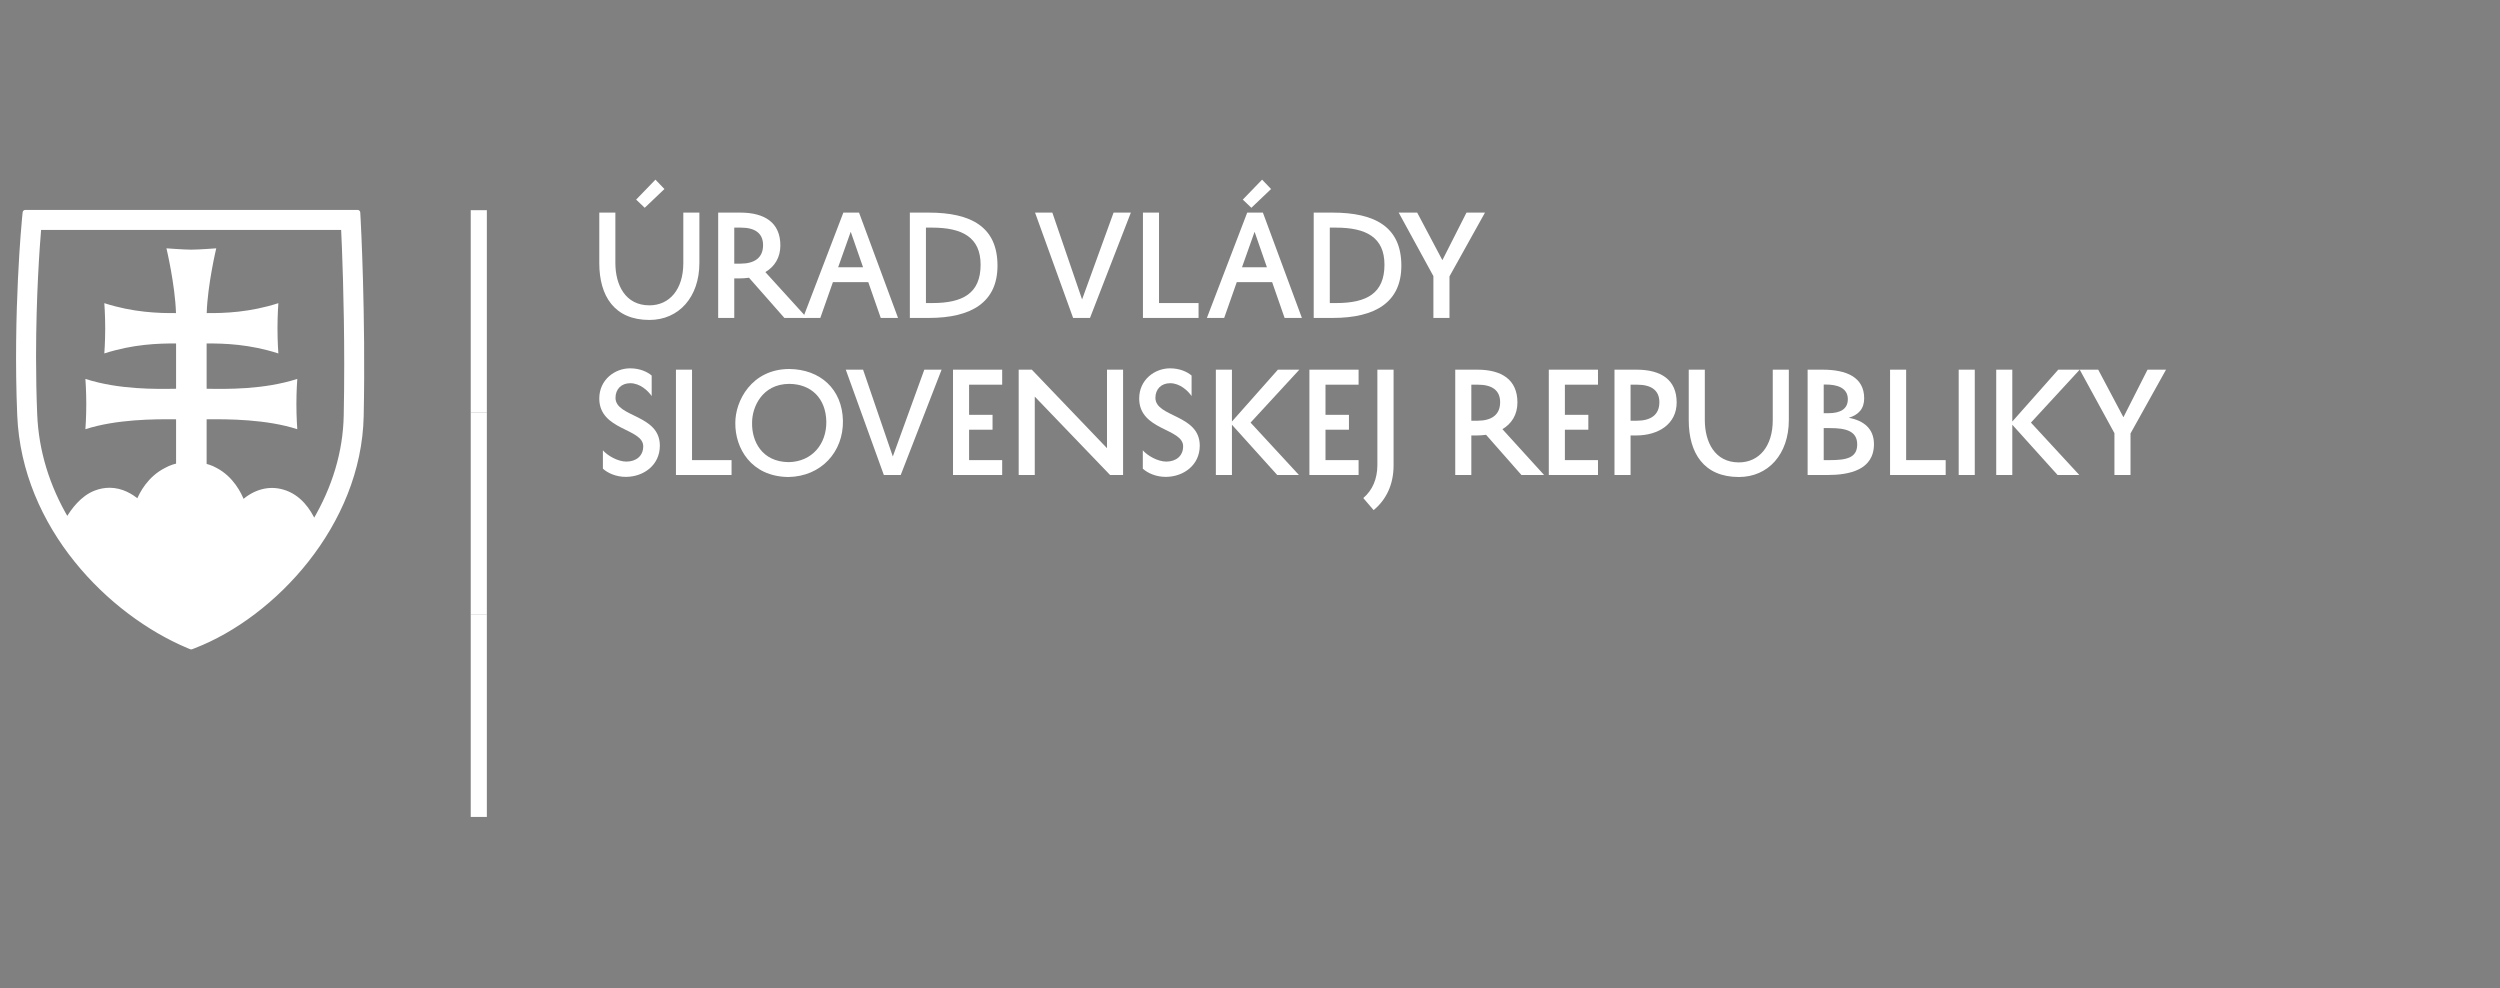 <?xml version="1.0" encoding="UTF-8" standalone="no"?>
<svg
   width="100%"
   height="100%"
   viewBox="0 0 1943 768"
   version="1.1"
   xml:space="preserve"
   style="fill-rule:evenodd;clip-rule:evenodd;stroke-linejoin:round;stroke-miterlimit:2;"
   id="svg149"
   sodipodi:docname="logo_white.svg"
   inkscape:version="1.1.1 (3bf5ae0d25, 2021-09-20)"
   xmlns:inkscape="http://www.inkscape.org/namespaces/inkscape"
   xmlns:sodipodi="http://sodipodi.sourceforge.net/DTD/sodipodi-0.dtd"
   xmlns="http://www.w3.org/2000/svg"
   xmlns:svg="http://www.w3.org/2000/svg"
   xmlns:serif="http://www.serif.com/"><rect x="0" y="0" width="1943" height="768" fill="#808080" stroke="none"/><defs
   id="defs153" /><sodipodi:namedview
   id="namedview151"
   pagecolor="#ffffff"
   bordercolor="#666666"
   borderopacity="1.0"
   inkscape:pageshadow="2"
   inkscape:pageopacity="0.0"
   inkscape:pagecheckerboard="0"
   showgrid="false"
   inkscape:zoom="0.6762738"
   inkscape:cx="908.65563"
   inkscape:cy="383.72032"
   inkscape:window-width="1920"
   inkscape:window-height="1015"
   inkscape:window-x="0"
   inkscape:window-y="0"
   inkscape:window-maximized="1"
   inkscape:current-layer="ZNAK" />
    <g
   id="Text"
   transform="matrix(4.167,0,0,4.167,-245.913,-99.51)">
        <g
   transform="matrix(1,0,0,1,179.263,78.306)"
   id="g4">
            <path
   d="M0,-15.671L-1.6,-17.196L1.999,-20.92L3.674,-19.17L0,-15.671ZM-5.474,-14.772L-5.474,-5.374C-5.474,-1.324 -3.649,2.524 0.875,2.524C4.624,2.524 7.198,-0.45 7.198,-5.349L7.198,-14.772L10.197,-14.772L10.197,-5.374C10.197,1 6.349,5.249 0.875,5.249C-5.624,5.249 -8.473,0.825 -8.473,-5.349L-8.473,-14.772L-5.474,-14.772Z"
   style="fill:white;fill-rule:nonzero;"
   id="path2" />
        </g>
        <g
   transform="matrix(1,0,0,1,195.964,73.657)"
   id="g8">
            <path
   d="M0,-0.601L1.149,-0.601C3.749,-0.601 5.373,-1.675 5.373,-4.05C5.373,-6.325 3.799,-7.324 1.225,-7.324L0,-7.324L0,-0.601ZM2.749,2.024C2.199,2.098 1.624,2.149 1.024,2.149L0,2.149L0,9.522L-3,9.522L-3,-10.123L1.124,-10.123C5.648,-10.123 8.598,-8.274 8.598,-3.999C8.598,-1.725 7.522,-0.051 5.799,0.974L13.571,9.522L9.348,9.522L2.749,2.024Z"
   style="fill:white;fill-rule:nonzero;"
   id="path6" />
        </g>
        <g
   transform="matrix(1,0,0,1,215.337,72.982)"
   id="g12">
            <path
   d="M0,0.749L4.649,0.749L2.35,-5.874L0,0.749ZM3.899,-9.448L11.173,10.197L7.948,10.197L5.624,3.523L-0.975,3.523L-3.323,10.197L-6.548,10.197L0.976,-9.448L3.899,-9.448Z"
   style="fill:white;fill-rule:nonzero;"
   id="path10" />
        </g>
        <g
   transform="matrix(1,0,0,1,231.713,66.308)"
   id="g16">
            <path
   d="M0,14.097L1.199,14.097C6.897,14.097 10.197,12.273 10.197,6.949C10.197,1.825 6.772,0.026 1.124,0.026L0,0.026L0,14.097ZM-3,16.871L-3,-2.774L0.499,-2.774C8.522,-2.774 13.347,-0.049 13.347,7.123C13.347,13.922 8.522,16.871 0.55,16.871L-3,16.871Z"
   style="fill:white;fill-rule:nonzero;"
   id="path14" />
        </g>
        <g
   transform="matrix(1,0,0,1,260.837,66.983)"
   id="g20">
            <path
   d="M0,12.747L5.874,-3.449L9.098,-3.449L1.475,16.196L-1.674,16.196L-8.772,-3.449L-5.548,-3.449L0,12.747Z"
   style="fill:white;fill-rule:nonzero;"
   id="path18" />
        </g>
        <g
   transform="matrix(1,0,0,1,282.561,63.533)"
   id="g24">
            <path
   d="M0,19.646L-10.372,19.646L-10.372,0L-7.373,0L-7.373,16.872L0,16.872L0,19.646Z"
   style="fill:white;fill-rule:nonzero;"
   id="path22" />
        </g>
        <g
   transform="matrix(1,0,0,1,292.412,77.931)"
   id="g28">
            <path
   d="M0,-15.296L-1.6,-16.821L2,-20.545L3.674,-18.795L0,-15.296ZM-1.75,-4.199L2.899,-4.199L0.6,-10.822L-1.75,-4.199ZM2.149,-14.397L9.423,5.249L6.198,5.249L3.874,-1.425L-2.725,-1.425L-5.073,5.249L-8.298,5.249L-0.774,-14.397L2.149,-14.397Z"
   style="fill:white;fill-rule:nonzero;"
   id="path26" />
        </g>
        <g
   transform="matrix(1,0,0,1,307.038,66.308)"
   id="g32">
            <path
   d="M0,14.097L1.199,14.097C6.897,14.097 10.197,12.273 10.197,6.949C10.197,1.825 6.772,0.026 1.124,0.026L0,0.026L0,14.097ZM-3,16.871L-3,-2.774L0.499,-2.774C8.522,-2.774 13.347,-0.049 13.347,7.123C13.347,13.922 8.522,16.871 0.55,16.871L-3,16.871Z"
   style="fill:white;fill-rule:nonzero;"
   id="path30" />
        </g>
        <g
   transform="matrix(1,0,0,1,329.361,63.533)"
   id="g36">
            <path
   d="M0,19.646L-2.999,19.646L-2.999,11.848L-9.473,0L-6.023,0L-1.324,8.874L3.174,0L6.623,0L0,11.898L0,19.646Z"
   style="fill:white;fill-rule:nonzero;"
   id="path34" />
        </g>
        <g
   transform="matrix(1,0,0,1,171.463,97.528)"
   id="g40">
            <path
   d="M0,10.347C0.875,11.347 2.799,12.446 4.374,12.446C6.198,12.446 7.522,11.396 7.522,9.597C7.522,6.198 -0.675,6.673 -0.675,0.674C-0.675,-2.825 2.225,-4.949 5.073,-4.949C6.923,-4.949 8.323,-4.275 9.098,-3.6L9.098,0.224C8.397,-0.8 6.898,-2.175 5.099,-2.175C3.424,-2.175 2.35,-1.05 2.35,0.549C2.35,4.223 10.622,3.598 10.622,9.472C10.622,13.146 7.548,15.296 4.273,15.296C2.449,15.296 0.925,14.596 0,13.771L0,10.347Z"
   style="fill:white;fill-rule:nonzero;"
   id="path38" />
        </g>
        <g
   transform="matrix(1,0,0,1,195.46,92.829)"
   id="g44">
            <path
   d="M0,19.645L-10.373,19.645L-10.373,0L-7.373,0L-7.373,16.871L0,16.871L0,19.645Z"
   style="fill:white;fill-rule:nonzero;"
   id="path42" />
        </g>
        <g
   transform="matrix(1,0,0,1,206.111,95.478)"
   id="g48">
            <path
   d="M0,14.597C4.398,14.522 7.098,11.173 7.023,6.999C6.923,2.725 4.249,0.026 0.1,0C-4.975,0.026 -6.849,4.374 -6.823,7.274C-6.898,10.648 -5.024,14.547 0,14.597M0.1,-2.774C5.873,-2.724 9.997,0.951 10.122,6.874C10.223,12.673 6.073,17.271 -0.051,17.371C-7.023,17.296 -10.022,11.948 -9.948,7.274C-9.973,3.225 -6.948,-2.749 0.1,-2.774"
   style="fill:white;fill-rule:nonzero;"
   id="path46" />
        </g>
        <g
   transform="matrix(1,0,0,1,225.536,96.278)"
   id="g52">
            <path
   d="M0,12.747L5.874,-3.449L9.098,-3.449L1.475,16.196L-1.674,16.196L-8.772,-3.449L-5.548,-3.449L0,12.747Z"
   style="fill:white;fill-rule:nonzero;"
   id="path50" />
        </g>
        <g
   transform="matrix(1,0,0,1,245.935,92.829)"
   id="g56">
            <path
   d="M0,19.645L-9.172,19.645L-9.172,0L0,0L0,2.799L-6.173,2.799L-6.173,8.423L-1.799,8.423L-1.799,11.197L-6.173,11.197L-6.173,16.871L0,16.871L0,19.645Z"
   style="fill:white;fill-rule:nonzero;"
   id="path54" />
        </g>
        <g
   transform="matrix(1,0,0,1,268.483,112.474)"
   id="g60">
            <path
   d="M0,-19.645L0,0L-2.425,0L-16.471,-14.622L-16.471,0L-19.47,0L-19.47,-19.645L-17.021,-19.645L-2.999,-4.999L-2.999,-19.645L0,-19.645Z"
   style="fill:white;fill-rule:nonzero;"
   id="path58" />
        </g>
        <g
   transform="matrix(1,0,0,1,272.163,97.528)"
   id="g64">
            <path
   d="M0,10.347C0.875,11.347 2.799,12.446 4.374,12.446C6.198,12.446 7.522,11.396 7.522,9.597C7.522,6.198 -0.675,6.673 -0.675,0.674C-0.675,-2.825 2.225,-4.949 5.073,-4.949C6.923,-4.949 8.323,-4.275 9.098,-3.6L9.098,0.224C8.397,-0.8 6.898,-2.175 5.099,-2.175C3.424,-2.175 2.35,-1.05 2.35,0.549C2.35,4.223 10.622,3.598 10.622,9.472C10.622,13.146 7.548,15.296 4.273,15.296C2.449,15.296 0.925,14.596 0,13.771L0,10.347Z"
   style="fill:white;fill-rule:nonzero;"
   id="path62" />
        </g>
        <g
   transform="matrix(1,0,0,1,288.787,112.474)"
   id="g68">
            <path
   d="M0,-19.645L0,-9.973L8.572,-19.645L12.571,-19.645L3.474,-9.772L12.497,0L8.447,0L0,-9.373L0,0L-3,0L-3,-19.645L0,-19.645Z"
   style="fill:white;fill-rule:nonzero;"
   id="path66" />
        </g>
        <g
   transform="matrix(1,0,0,1,312.409,92.829)"
   id="g72">
            <path
   d="M0,19.645L-9.172,19.645L-9.172,0L0,0L0,2.799L-6.173,2.799L-6.173,8.423L-1.799,8.423L-1.799,11.197L-6.173,11.197L-6.173,16.871L0,16.871L0,19.645Z"
   style="fill:white;fill-rule:nonzero;"
   id="path70" />
        </g>
        <g
   transform="matrix(1,0,0,1,313.287,95.079)"
   id="g76">
            <path
   d="M0,21.694C1.75,20.194 2.6,18.095 2.625,15.621L2.625,-2.25L5.648,-2.25L5.648,15.595C5.648,19.12 4.324,21.969 1.925,23.944L0,21.694Z"
   style="fill:white;fill-rule:nonzero;"
   id="path74" />
        </g>
        <g
   transform="matrix(1,0,0,1,333.436,102.952)"
   id="g80">
            <path
   d="M0,-0.601L1.149,-0.601C3.749,-0.601 5.373,-1.676 5.373,-4.05C5.373,-6.325 3.799,-7.324 1.225,-7.324L0,-7.324L0,-0.601ZM2.749,2.024C2.199,2.098 1.624,2.149 1.024,2.149L0,2.149L0,9.522L-2.999,9.522L-2.999,-10.123L1.124,-10.123C5.648,-10.123 8.598,-8.274 8.598,-4C8.598,-1.726 7.522,-0.051 5.798,0.974L13.571,9.522L9.348,9.522L2.749,2.024Z"
   style="fill:white;fill-rule:nonzero;"
   id="path78" />
        </g>
        <g
   transform="matrix(1,0,0,1,357.059,92.829)"
   id="g84">
            <path
   d="M0,19.645L-9.172,19.645L-9.172,0L0,0L0,2.799L-6.173,2.799L-6.173,8.423L-1.799,8.423L-1.799,11.197L-6.173,11.197L-6.173,16.871L0,16.871L0,19.645Z"
   style="fill:white;fill-rule:nonzero;"
   id="path82" />
        </g>
        <g
   transform="matrix(1,0,0,1,363.136,102.952)"
   id="g88">
            <path
   d="M0,-0.601L1.149,-0.601C3.749,-0.601 5.373,-1.676 5.373,-4.05C5.373,-6.325 3.799,-7.324 1.225,-7.324L0,-7.324L0,-0.601ZM0,2.149L0,9.522L-2.999,9.522L-2.999,-10.123L1.124,-10.123C5.648,-10.123 8.598,-8.274 8.598,-4C8.598,-0.026 5.248,2.149 1.024,2.149L0,2.149Z"
   style="fill:white;fill-rule:nonzero;"
   id="path86" />
        </g>
        <g
   transform="matrix(1,0,0,1,376.985,112.849)"
   id="g92">
            <path
   d="M0,-20.02L0,-10.623C0,-6.573 1.824,-2.725 6.349,-2.725C10.098,-2.725 12.672,-5.699 12.672,-10.598L12.672,-20.02L15.671,-20.02L15.671,-10.623C15.671,-4.249 11.822,0 6.349,0C-0.15,0 -2.999,-4.424 -2.999,-10.598L-2.999,-20.02L0,-20.02Z"
   style="fill:white;fill-rule:nonzero;"
   id="path90" />
        </g>
        <g
   transform="matrix(1,0,0,1,400.359,101.577)"
   id="g96">
            <path
   d="M0,2.149L-1.199,2.149L-1.199,8.123L-0.1,8.123C3.024,8.123 5.049,7.723 5.049,5.198C5.049,2.674 2.899,2.149 0,2.149M-0.375,-0.625C1.95,-0.625 3.3,-1.425 3.3,-3.249C3.3,-5.474 1.1,-5.974 -0.774,-5.974L-1.199,-5.974L-1.199,-0.625L-0.375,-0.625ZM-4.199,10.897L-4.199,-8.748L-1.399,-8.748C3,-8.748 6.349,-7.373 6.349,-3.399C6.349,-1.45 5.299,-0.325 3.475,0.225C6.299,0.75 8.173,2.274 8.173,5.149C8.173,9.972 3.55,10.897 -0.475,10.897L-4.199,10.897Z"
   style="fill:white;fill-rule:nonzero;"
   id="path94" />
        </g>
        <g
   transform="matrix(1,0,0,1,421.908,92.829)"
   id="g100">
            <path
   d="M0,19.645L-10.373,19.645L-10.373,0L-7.373,0L-7.373,16.871L0,16.871L0,19.645Z"
   style="fill:white;fill-rule:nonzero;"
   id="path98" />
        </g>
        <g
   transform="matrix(-1,0,0,1,851.671,19.435)"
   id="g104">
            <rect
   x="424.336"
   y="73.394"
   width="2.999"
   height="19.645"
   style="fill:white;"
   id="rect102" />
        </g>
        <g
   transform="matrix(1,0,0,1,434.335,112.474)"
   id="g108">
            <path
   d="M0,-19.645L0,-9.973L8.572,-19.645L12.571,-19.645L3.474,-9.772L12.497,0L8.447,0L0,-9.373L0,0L-2.999,0L-2.999,-19.645L0,-19.645Z"
   style="fill:white;fill-rule:nonzero;"
   id="path106" />
        </g>
        <g
   transform="matrix(1,0,0,1,456.383,92.829)"
   id="g112">
            <path
   d="M0,19.645L-2.999,19.645L-2.999,11.847L-9.473,0L-6.023,0L-1.324,8.873L3.174,0L6.623,0L0,11.897L0,19.645Z"
   style="fill:white;fill-rule:nonzero;"
   id="path110" />
        </g>
    </g>
    <g
   id="Pásik-trikolóra"
   serif:id="Pásik trikolóra"
   transform="matrix(4.167,0,0,4.167,-245.913,-99.51)">
        <g
   transform="matrix(1,0,0,1,0,-21.969)"
   id="g117">
            <rect
   x="146.812"
   y="85.052"
   width="3.005"
   height="37.733"
   style="fill:white;"
   id="rect115" />
        </g>
        <g
   transform="matrix(1,0,0,1,0,53.463)"
   id="g121">
            <rect
   x="146.812"
   y="47.336"
   width="3.005"
   height="37.733"
   style="fill:white;"
   id="rect119" />
        </g>
        <g
   transform="matrix(1,0,0,1,0,128.893)"
   id="g125">
            <rect
   x="146.812"
   y="9.621"
   width="3.005"
   height="37.733"
   style="fill:white;"
   id="rect123" />
        </g>
    </g>
    <g
   id="ZNAK"
   transform="matrix(4.167,0,0,4.167,-245.913,-99.51)">
        <g
   transform="matrix(1,0,0,1,71.913,130.176)"
   id="g130">
            <path
   d="M0,-6.507C0,-6.507 9.759,4.293 13.142,6.636C16.525,8.977 23.161,12.36 23.161,12.36C23.161,12.36 28.886,10.539 31.489,8.196C34.091,5.854 45.932,-5.857 45.932,-6.376C45.932,-6.898 42.679,-12.103 40.337,-12.753C37.995,-13.403 33.44,-11.842 32.27,-11.191C31.099,-10.54 29.667,-15.355 27.585,-16.266C25.503,-17.177 21.339,-18.867 19.908,-18.347C18.477,-17.827 13.272,-13.273 13.272,-12.232C13.272,-11.191 9.759,-14.314 7.677,-13.794C5.595,-13.273 -0.13,-8.069 0,-6.507"
   style="fill:rgb(35,31,32);fill-rule:nonzero;"
   id="path128" />
        </g>
        <g
   transform="matrix(1,0,0,1,92.309,110.026)"
   id="g134">
            <path
   d="M0,0.764C0.732,0.603 1.519,0.508 2.383,0.508C3.166,0.508 3.888,0.59 4.558,0.732C4.537,0.487 4.526,0.245 4.51,0L0.064,0C0.042,0.255 0.026,0.51 0,0.764"
   style="fill:white;fill-rule:nonzero;"
   id="path132" />
        </g>
        <g
   transform="matrix(1,0,0,1,111.024,136.503)"
   id="g138">
            <path
   d="M0,-18.404C-0.414,-18.523 -0.835,-18.582 -1.256,-18.582C-4.204,-18.582 -6.3,-15.633 -6.389,-15.505L-8.214,-12.896L-8.677,-16.045C-8.723,-16.346 -9.872,-23.443 -16.331,-23.443C-23.102,-23.443 -24.294,-16.469 -24.342,-16.172L-24.854,-12.974L-26.646,-15.672C-26.724,-15.792 -28.613,-18.626 -31.54,-18.626C-32.113,-18.626 -32.693,-18.514 -33.267,-18.294C-35.706,-17.36 -37.383,-14.015 -37.837,-13.02L-37.871,-12.942L-37.827,-12.875C-32.495,-5.135 -24.674,1.39 -16.366,5.019L-16.313,5.039L-16.257,5.019C-8.285,1.771 -0.619,-4.531 4.77,-12.263L4.811,-12.321L4.79,-12.384C4.363,-13.905 3.039,-17.525 0,-18.404"
   style="fill:white;fill-rule:nonzero;stroke:white;stroke-width:0.24px;"
   id="path136" />
        </g>
        <g
   transform="matrix(1,0,0,1,123.622,106.618)"
   id="g142"
   style="fill:#ffffff;fill-opacity:1;stroke:#ffffff;stroke-opacity:1">
            <path
   d="M0,-5.199C-0.139,1.586 -2.127,8.269 -5.912,14.648L-6.052,14.886L-6.165,14.634C-7.092,12.576 -8.837,9.937 -11.902,9.058C-14.428,8.326 -16.942,8.998 -19.241,10.987L-19.395,11.119L-19.469,10.927C-20.032,9.429 -21.473,6.531 -24.457,4.973C-26.1,4.028 -28.146,3.916 -28.929,3.916C-29.794,3.916 -31.757,3.942 -33.625,4.992C-36.66,6.539 -38.134,9.36 -38.714,10.822L-38.79,11.009L-38.943,10.879C-40.075,9.903 -41.905,8.735 -44.181,8.735C-45.04,8.735 -45.911,8.902 -46.769,9.232C-49.169,10.153 -50.906,12.473 -51.94,14.257L-52.06,14.466L-52.186,14.26C-55.872,8.036 -57.886,1.417 -58.168,-5.409C-58.311,-8.863 -58.383,-12.488 -58.383,-16.18C-58.383,-27.585 -57.706,-36.795 -57.415,-40.226L-57.404,-40.355L-0.498,-40.355L-0.494,-40.219C-0.315,-36.503 0.093,-26.578 0.093,-14.748C0.093,-11.447 0.064,-8.234 0,-5.199M-7.829,17.622C-13.217,25.355 -20.883,31.656 -28.855,34.905L-28.911,34.925L-28.964,34.905C-37.272,31.276 -45.093,24.75 -50.425,17.011L-50.469,16.944L-50.436,16.865C-49.981,15.87 -48.304,12.526 -45.865,11.591C-45.292,11.371 -44.711,11.259 -44.139,11.259C-41.211,11.259 -39.322,14.094 -39.244,14.214L-37.453,16.911L-36.94,13.714C-36.893,13.417 -35.7,6.443 -28.929,6.443C-22.47,6.443 -21.321,13.539 -21.275,13.841L-20.812,16.989L-18.987,14.381C-18.898,14.253 -16.802,11.304 -13.855,11.304C-13.433,11.304 -13.012,11.362 -12.598,11.482C-9.559,12.36 -8.235,15.981 -7.808,17.501L-7.788,17.565L-7.829,17.622ZM2.157,-41.797L2.087,-43.083L-59.887,-43.083L-60.01,-41.855C-60.026,-41.69 -61.692,-24.481 -60.894,-5.295C-60.03,15.532 -43.991,31.578 -29.456,37.676L-28.949,37.884L-28.435,37.685C-13.641,31.961 2.311,14.999 2.726,-5.142C3.116,-24.14 2.168,-41.631 2.157,-41.797"
   style="fill:#ffffff;fill-rule:nonzero;fill-opacity:1;stroke:#ffffff;stroke-opacity:1"
   id="path140" />
        </g>
        <g
   transform="matrix(1,0,0,1,97.552,89.338)"
   id="g146">
            <path
   d="M0,7.05C3.606,7.109 10.645,7.242 16.91,5.214C16.91,5.214 16.744,7.384 16.744,9.907C16.744,12.428 16.91,14.594 16.91,14.594C11.164,12.739 4.064,12.7 0,12.748L0,26.192L-5.697,26.192L-5.697,12.748C-9.763,12.7 -16.862,12.739 -22.61,14.594C-22.61,14.594 -22.444,12.428 -22.444,9.907C-22.444,7.384 -22.61,5.214 -22.61,5.214C-16.344,7.242 -9.306,7.109 -5.697,7.05L-5.697,-1.394C-8.985,-1.418 -13.724,-1.269 -19.081,0.465C-19.081,0.465 -18.915,-1.703 -18.915,-4.224C-18.915,-6.751 -19.081,-8.913 -19.081,-8.913C-13.733,-7.189 -9.001,-7.032 -5.714,-7.06C-5.883,-12.405 -7.494,-19.142 -7.494,-19.142C-7.494,-19.142 -4.176,-18.893 -2.851,-18.893C-1.522,-18.893 1.795,-19.142 1.795,-19.142C1.795,-19.142 0.183,-12.405 0.015,-7.06C3.302,-7.032 8.034,-7.189 13.381,-8.913C13.381,-8.913 13.217,-6.751 13.217,-4.224C13.217,-1.703 13.381,0.465 13.381,0.465C8.026,-1.269 3.287,-1.418 0,-1.394L0,7.05"
   style="fill:white;fill-rule:nonzero;"
   id="path144" />
        </g>
    </g>
</svg>
